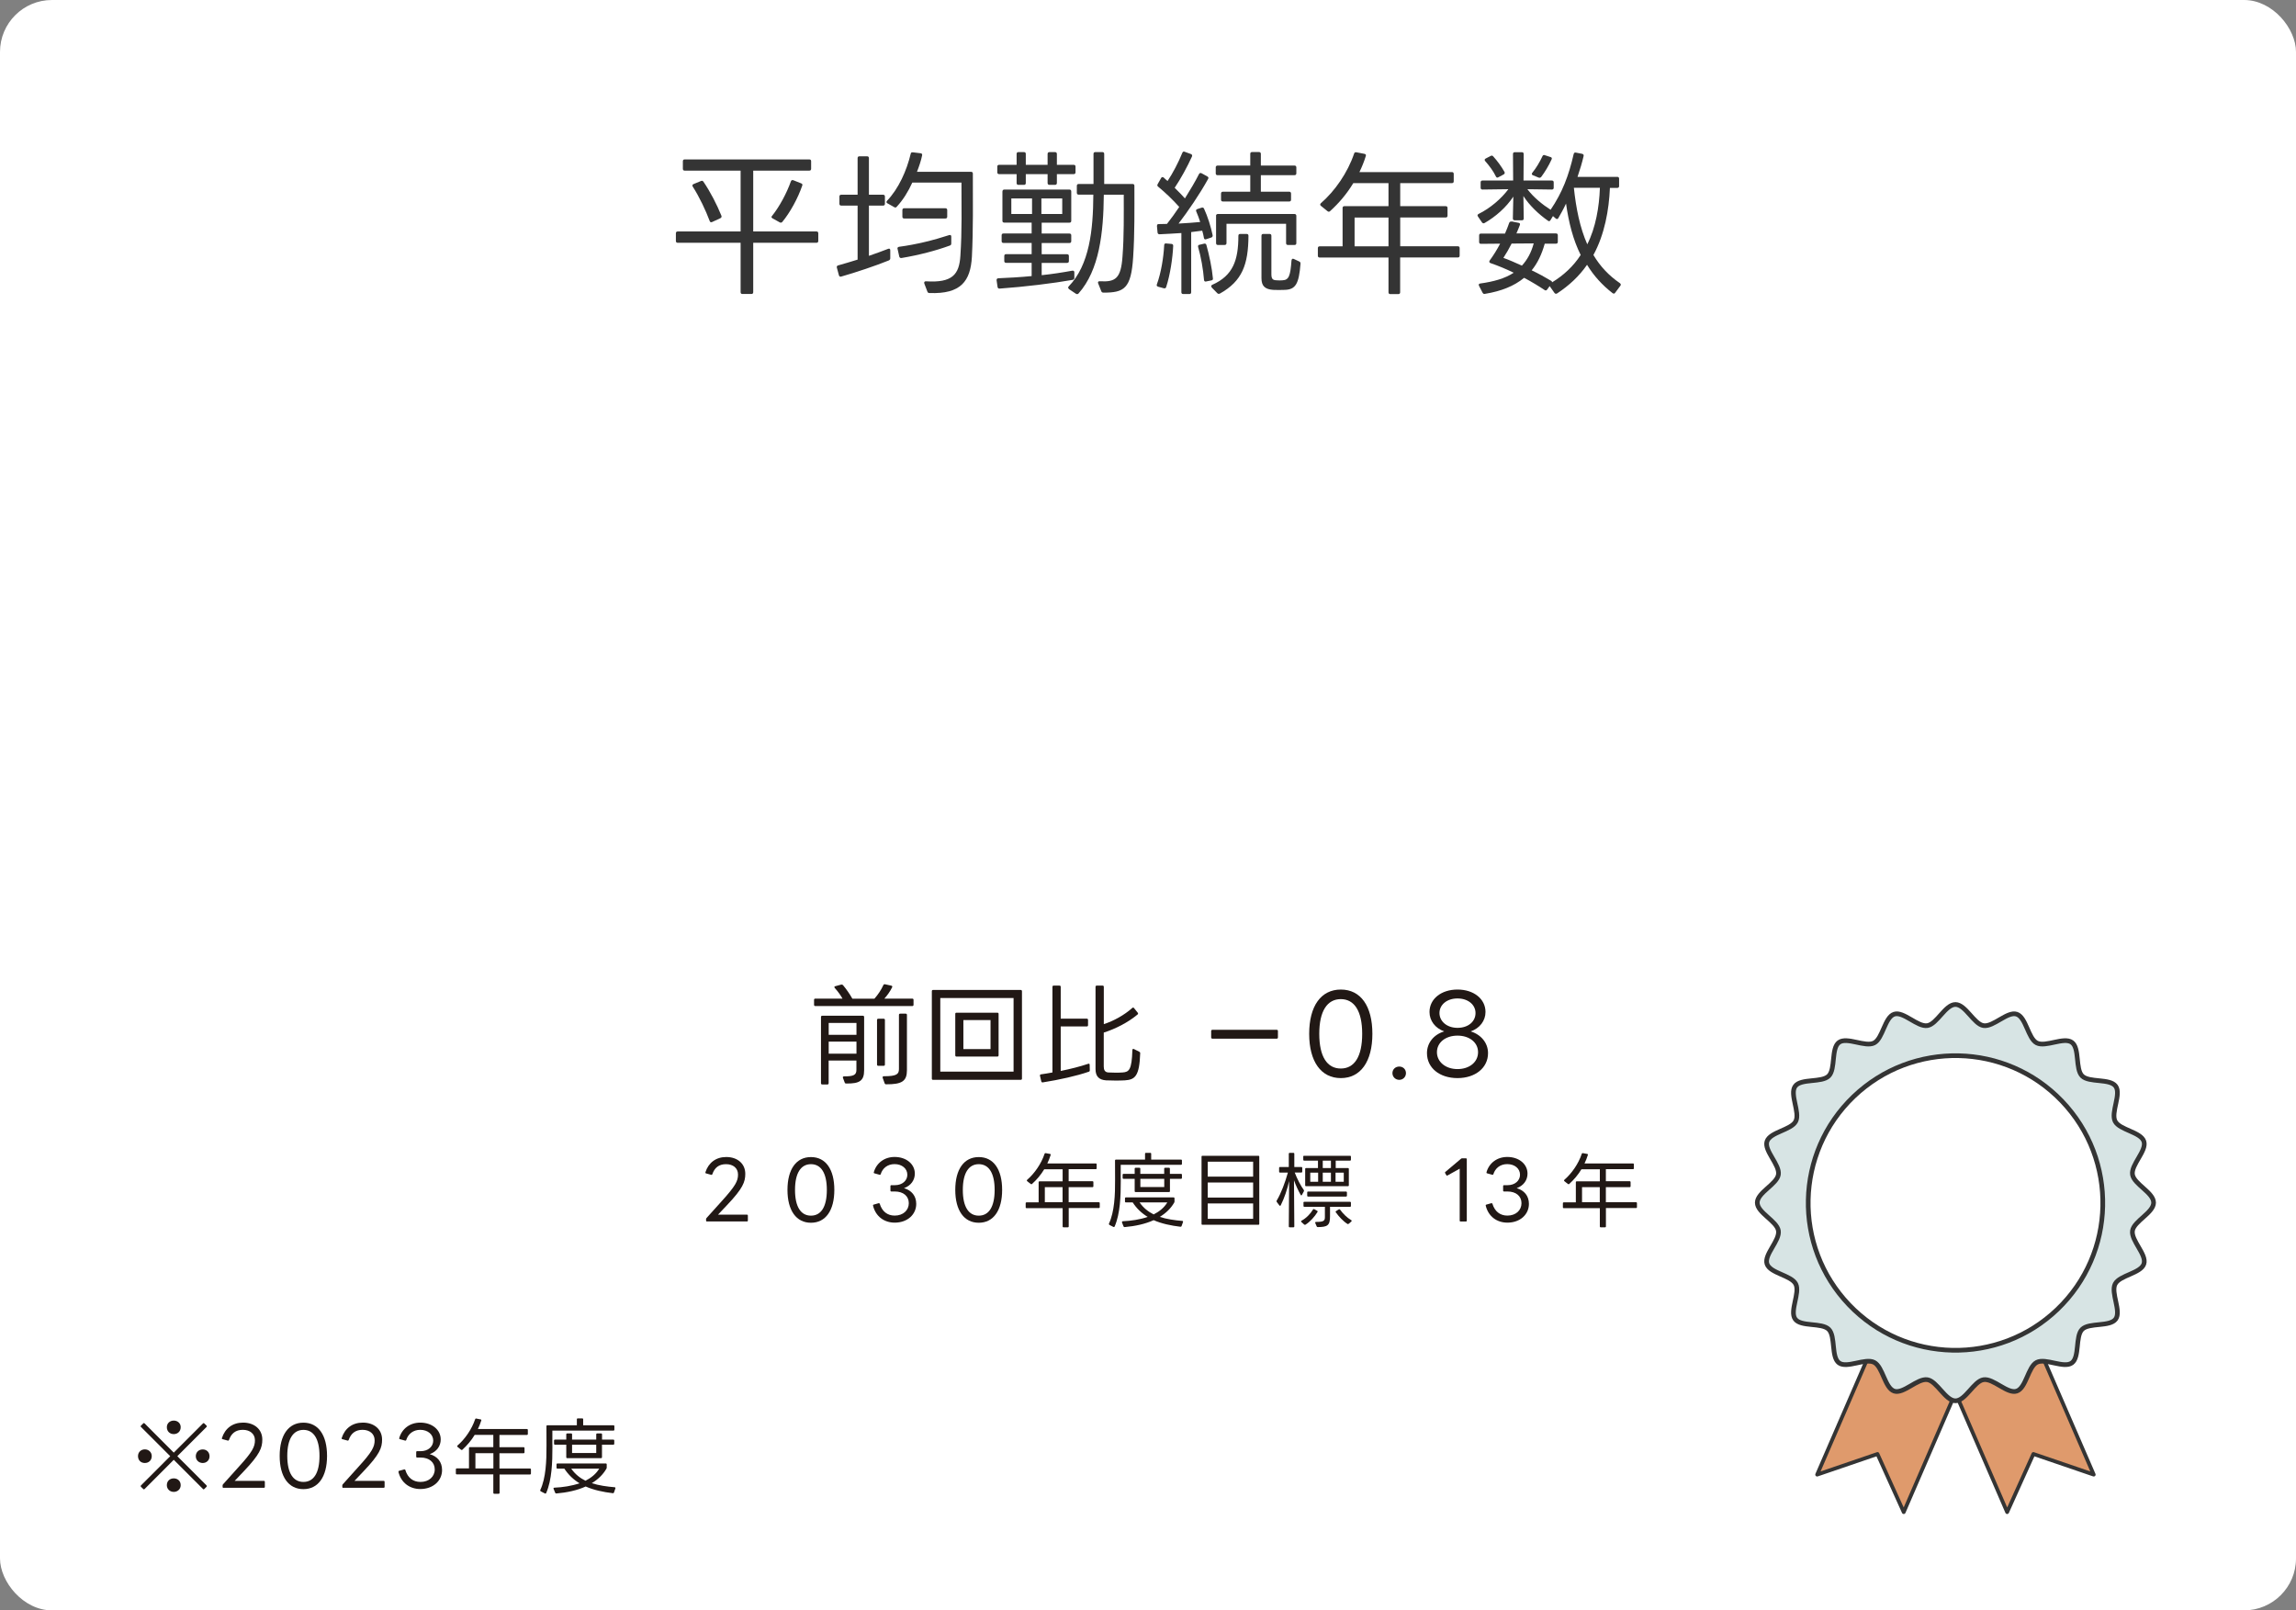 <?xml version="1.0" encoding="UTF-8"?>
<svg id="_レイヤー_2" data-name="レイヤー 2" xmlns="http://www.w3.org/2000/svg" viewBox="0 0 407.61 285.88">
  <rect x="0" y="0" width="407.61" height="285.88" fill="#808080" stroke="none"/>
  <defs>
    <style>
      .cls-1 {
        fill: #343434;
      }

      .cls-1, .cls-2, .cls-3 {
        stroke-width: 0px;
      }

      .cls-4 {
        fill: #d7e4e4;
      }

      .cls-4, .cls-5, .cls-6 {
        stroke: #343434;
        stroke-linejoin: round;
      }

      .cls-4, .cls-6 {
        stroke-linecap: round;
        stroke-width: .83px;
      }

      .cls-5 {
        fill: #df9a6c;
        stroke-width: .67px;
      }

      .cls-6, .cls-2 {
        fill: #fff;
      }

      .cls-3 {
        fill: #211815;
      }
    </style>
  </defs>
  <g id="_レイヤー_1-2" data-name="レイヤー 1">
    <g>
      <rect class="cls-2" width="407.61" height="285.88" rx="9.22" ry="9.22"/>
      <g>
        <path class="cls-1" d="M133.72,43.1v8.76c0,.22-.11.33-.33.33h-1.58c-.22,0-.33-.11-.33-.33v-8.76h-11.16c-.22,0-.33-.11-.33-.33v-1.35c0-.22.11-.33.33-.33h11.16v-10.8h-9.92c-.22,0-.33-.11-.33-.33v-1.33c0-.22.11-.33.33-.33h22.11c.22,0,.33.11.33.33v1.33c0,.22-.11.33-.33.33h-9.95v10.8h11.22c.22,0,.33.11.33.33v1.35c0,.22-.11.33-.33.33h-11.22ZM126.4,39.42c-.19.08-.33.03-.41-.19-.69-1.85-1.82-4.26-3.01-6.11-.11-.19-.06-.36.14-.44l1.33-.55c.19-.08.33-.03.44.14,1.24,1.82,2.4,4.09,3.18,6.02.08.19,0,.36-.17.44l-1.49.69ZM137.15,38.76c-.22-.11-.25-.28-.08-.44,1.33-1.66,2.62-4.09,3.34-6.13.08-.19.22-.28.44-.19l1.38.55c.19.06.28.22.19.41-.77,2.24-2.16,4.78-3.54,6.44-.14.14-.28.17-.44.08l-1.3-.72Z"/>
        <path class="cls-1" d="M154.26,36.49v8.93c1.22-.41,2.4-.86,3.4-1.24.25-.11.39,0,.39.25v1.41c0,.19-.08.3-.25.39-2.32.94-5.86,2.13-8.46,2.87-.22.06-.36-.03-.41-.25l-.36-1.33c-.06-.22.03-.36.25-.41.99-.28,2.21-.64,3.43-1.02v-9.59h-2.9c-.22,0-.33-.11-.33-.33v-1.27c0-.22.11-.33.33-.33h2.9v-6.49c0-.22.11-.33.33-.33h1.35c.22,0,.33.11.33.33v6.49h2.51c.22,0,.33.11.33.33v1.27c0,.22-.11.33-.33.33h-2.51ZM157.54,36.11c-.19-.11-.22-.3-.06-.47,2.04-2.13,3.48-5.33,4.2-8.35.03-.19.17-.28.36-.25l1.41.17c.22.03.3.17.25.39-.19.94-.55,1.99-.91,2.9h9.59c.22,0,.33.11.33.33,0,4.78.08,9.89-.17,14.78-.25,4.28-1.93,6.63-7.54,6.41-.19,0-.3-.08-.36-.25l-.55-1.44c-.08-.25.06-.41.3-.39,4.67.3,5.91-1.19,6.11-4.56.3-4.42.19-8.59.19-12.96h-8.73c-.72,1.58-1.63,3.07-2.76,4.28-.11.17-.28.17-.44.08l-1.22-.69ZM159.34,44.2c-.06-.22.06-.36.28-.39,3.09-.41,6.19-1.19,8.87-2.07.25-.08.39.03.39.25v1.24c0,.19-.08.3-.25.36-2.49.91-5.47,1.69-8.57,2.21-.22.03-.36-.06-.41-.25l-.3-1.35ZM160.53,38.79c-.22,0-.33-.11-.33-.33v-1.16c0-.22.11-.33.33-.33h7.3c.22,0,.33.11.33.33v1.16c0,.22-.11.33-.33.33h-7.3Z"/>
        <path class="cls-1" d="M177.97,33.98c0-.19.11-.33.33-.33h11.55c.22,0,.33.14.33.33v5.22c0,.22-.11.33-.33.33h-4.92v1.93h4.92c.22,0,.33.11.33.33v1.02c0,.22-.11.33-.33.33h-4.92v1.99h4.5c.22,0,.33.11.33.33v.88c0,.22-.11.33-.33.33h-4.5v2.18c1.82-.19,3.65-.47,5.44-.8.22-.03.36.08.36.3v.97c0,.19-.08.3-.28.36-3.45.61-8.57,1.24-12.96,1.55-.22.03-.36-.08-.39-.28l-.17-1.16c-.03-.22.06-.36.28-.39,1.82-.08,3.92-.19,5.94-.39v-2.35h-4.53c-.22,0-.33-.11-.33-.33v-.88c0-.22.11-.33.33-.33h4.53v-1.99h-5c-.22,0-.33-.11-.33-.33v-1.02c0-.22.11-.33.33-.33h5v-1.93h-4.86c-.22,0-.33-.11-.33-.33v-5.22ZM180.48,30.91h-3.1c-.22,0-.33-.11-.33-.33v-.99c0-.22.11-.33.33-.33h3.1v-1.93c0-.22.11-.33.33-.33h.97c.22,0,.33.11.33.33v1.93h3.87v-1.93c0-.22.14-.33.33-.33h.99c.19,0,.33.11.33.33v1.93h2.98c.22,0,.33.11.33.33v.99c0,.22-.11.33-.33.33h-2.98v1.58c0,.22-.14.33-.33.33h-.99c-.19,0-.33-.11-.33-.33v-1.58h-3.87v1.58c0,.22-.11.33-.33.33h-.97c-.22,0-.33-.11-.33-.33v-1.58ZM183.22,37.99v-2.76h-3.68v2.76h3.68ZM188.58,37.99v-2.76h-3.7v2.76h3.7ZM189.79,51.31c-.19-.14-.22-.3-.06-.47,3.68-3.81,4.34-9.98,4.37-16.28h-2.6c-.19,0-.33-.11-.33-.33v-1.24c0-.22.14-.33.33-.33h2.63v-5.33c0-.22.11-.33.33-.33h1.24c.22,0,.33.11.33.33v5.33h5.03c.22,0,.33.11.33.33,0,4.17.06,8.46-.22,12.66-.36,5.61-1.6,6.3-5.28,6.3-.19,0-.33-.08-.39-.28l-.55-1.38c-.08-.22.03-.39.3-.36,2.82.17,3.76-.52,4.03-4.42.28-3.59.22-7.57.22-10.94h-3.54c-.06,6.8-.8,13.37-4.48,17.52-.14.14-.28.17-.47.06l-1.24-.83Z"/>
        <path class="cls-1" d="M205.6,50.89c-.22-.06-.3-.19-.22-.41.75-2.07,1.19-4.78,1.3-6.96,0-.22.14-.33.36-.3l.94.08c.22.03.3.14.3.36-.11,2.21-.53,5.08-1.24,7.27-.05.22-.19.28-.41.25l-1.02-.28ZM205.41,40.11c-.03-.22.08-.33.3-.33.47,0,.97-.03,1.46-.03.72-.91,1.46-1.93,2.18-3.01-1.08-1.22-2.4-2.49-3.73-3.59-.17-.11-.19-.28-.11-.44l.61-1.08c.11-.22.28-.25.47-.11.22.22.44.41.69.61.91-1.35,1.93-3.29,2.62-5,.08-.19.22-.28.41-.19l1.13.41c.19.08.25.25.17.44-.83,1.82-1.99,3.95-3.07,5.55.66.64,1.27,1.27,1.82,1.88.91-1.46,1.8-2.93,2.51-4.34.11-.19.28-.22.47-.11l1,.55c.19.11.25.25.14.44-1.52,2.76-3.62,5.8-5.25,7.93,1.41-.08,2.74-.17,3.84-.28-.22-.66-.44-1.3-.69-1.85-.11-.22-.03-.36.17-.44l.77-.25c.22-.06.36,0,.44.19.64,1.38,1.22,3.23,1.52,4.7.03.19-.06.36-.25.41l-.91.3c-.19.08-.36,0-.39-.25-.05-.41-.19-.83-.3-1.27-.66.08-1.24.17-1.96.25v10.67c0,.22-.11.33-.33.33h-1.08c-.22,0-.33-.11-.33-.33v-10.5c-1.3.08-2.62.17-3.87.22-.22,0-.33-.11-.36-.3l-.11-1.19ZM214.11,49.98c-.22.03-.33-.06-.36-.28-.14-1.85-.55-4.17-1.05-5.86-.05-.22.03-.36.25-.39l.8-.19c.22-.06.36.03.42.22.5,1.77,1,4.15,1.16,5.94.03.19-.05.33-.28.36l-.94.19ZM215.13,51.03c-.17-.19-.14-.36.08-.47,3.68-1.63,4.64-4.34,4.64-8.7,0-.22.11-.33.33-.33h1.13c.22,0,.33.11.33.33-.03,5.11-1.11,8.04-5.06,10.25-.17.08-.33.08-.47-.06l-1-1.02ZM215.83,29.72c0-.19.11-.33.33-.33h5.8v-2.07c0-.22.11-.33.33-.33h1.22c.19,0,.33.11.33.33v2.07h5.97c.19,0,.33.11.33.33v1.05c0,.22-.14.33-.33.33h-5.97v2.93h5.03c.22,0,.33.14.33.33v1.08c0,.22-.11.33-.33.33h-11.77c-.22,0-.33-.11-.33-.33v-1.08c0-.19.11-.33.33-.33h4.86v-2.93h-5.8c-.22,0-.33-.11-.33-.33v-1.05ZM215.88,38.32c0-.19.11-.33.33-.33h13.6c.22,0,.33.14.33.33v4.84c0,.22-.11.33-.33.33h-1.16c-.22,0-.33-.11-.33-.33v-3.43h-10.58v3.43c0,.22-.14.33-.33.33h-1.19c-.22,0-.33-.11-.33-.33v-4.84ZM223.95,49.4v-7.54c0-.22.11-.33.33-.33h1.1c.22,0,.33.11.33.33v6.77c0,.88.22,1.11.94,1.13.33.03.75.03,1.05,0,1.11-.06,1.38-.77,1.58-3.51.03-.28.19-.39.41-.28l.94.44c.19.08.25.19.25.41-.28,3.56-.86,4.59-2.82,4.64-.64.03-1.38.03-2.04,0-1.49-.11-2.07-.72-2.07-2.07Z"/>
        <path class="cls-1" d="M248.57,45.72v6.16c0,.22-.11.33-.33.33h-1.41c-.22,0-.33-.11-.33-.33v-6.16h-12.21c-.22,0-.33-.11-.33-.33v-1.33c0-.22.11-.33.33-.33h4.06v-6.8c0-.22.11-.33.33-.33h7.82v-4.09h-6.25c-1.13,1.88-2.54,3.54-4.12,4.97-.14.14-.3.14-.47,0l-1.16-.94c-.17-.14-.17-.3,0-.47,2.49-2.16,4.75-5.42,5.89-8.79.05-.19.19-.28.39-.25l1.44.28c.22.03.33.17.25.39-.3,1-.69,1.93-1.13,2.85h16.41c.22,0,.33.11.33.33v1.3c0,.22-.11.33-.33.33h-9.17v4.09h8.07c.22,0,.33.11.33.33v1.35c0,.22-.11.33-.33.33h-8.07v5.11h10.22c.22,0,.33.11.33.33v1.33c0,.22-.11.33-.33.33h-10.22ZM246.5,43.73v-5.11h-6.02v5.11h6.02Z"/>
        <path class="cls-1" d="M268.36,39.31l1.24.25c.22.03.3.19.22.39-.19.5-.39,1-.61,1.49h7.02c.22,0,.33.11.33.33v1.16c0,.22-.11.33-.33.33h-1.99c-.53,1.88-1.27,3.45-2.32,4.73,1.22.58,2.43,1.24,3.43,1.85.14.06.19.17.19.28,2.02-1.22,3.81-2.87,5.08-4.86-1.35-2.68-2.13-5.8-2.6-9.12-.47,1.02-.97,1.88-1.38,2.6-.14.19-.3.19-.47.03l-.47-.41-.44.72c-.11.19-.28.25-.44.11-1.63-1.13-3.32-2.74-4.37-4.39l.06,3.98c0,.22-.11.33-.33.33h-1.27c-.22,0-.33-.11-.33-.33l.08-3.87c-1.27,1.91-3.12,3.54-5.08,4.67-.19.11-.33.08-.47-.08l-.72-1.05c-.14-.19-.11-.36.11-.47,2.07-1.02,4.03-2.71,5.28-4.39l-4.59.06c-.22,0-.33-.11-.33-.33v-.94c0-.22.11-.33.33-.33h5.44l-.03-4.7c0-.22.11-.33.33-.33h1.24c.22,0,.33.11.33.33l-.03,4.7h5.03c.22,0,.33.11.33.33v.94c0,.22-.11.33-.33.33l-4.34-.06c1.08,1.44,2.71,2.76,4.12,3.65,2.07-3.04,3.23-6.08,4.09-9.87.06-.22.17-.33.39-.28l1.13.22c.19.06.3.17.25.39-.25,1.11-.64,2.4-1.08,3.7h7.05c.22,0,.33.11.33.33v1.3c0,.22-.11.33-.33.33h-1.3c-.17,3.92-.94,8.26-2.93,11.91,1.22,2.05,2.74,3.65,4.7,5,.17.14.22.3.08.47l-.91,1.22c-.11.19-.28.22-.47.08-1.82-1.41-3.34-3.07-4.53-5.03-1.41,2.04-3.21,3.7-5.31,5.08-.19.11-.33.08-.47-.08l-.86-1.22-.44.61c-.14.19-.28.22-.47.08-.99-.66-2.27-1.44-3.62-2.16-1.77,1.46-4.06,2.38-6.96,2.85-.19.06-.3-.03-.41-.19l-.64-1.24c-.11-.22-.03-.39.22-.41,2.38-.33,4.37-.88,5.94-1.91-1.35-.66-2.74-1.24-4.12-1.71-.22-.08-.28-.25-.14-.47.69-.94,1.3-1.93,1.85-2.98l-3.4.03c-.22,0-.33-.11-.33-.33v-1.16c0-.22.11-.33.33-.33h4.26c.28-.64.53-1.27.75-1.91.08-.19.22-.25.41-.22ZM266.01,31.47c-.19.11-.36.06-.44-.14-.47-.97-1.19-1.93-1.91-2.74-.14-.17-.11-.33.08-.44l.91-.47c.16-.08.3-.08.44.08.75.83,1.46,1.8,1.99,2.74.11.19.05.36-.14.47l-.94.5ZM270.18,47.16c.94-1.02,1.66-2.29,2.1-3.95l-3.92.03c-.44.88-.94,1.74-1.46,2.54.94.33,2.07.83,3.29,1.38ZM272.14,31.11c-.22-.08-.25-.25-.11-.44.66-.8,1.33-1.91,1.8-2.93.08-.19.22-.28.42-.19l1.02.33c.22.06.28.22.19.41-.5,1.11-1.19,2.24-1.85,3.12-.14.14-.28.19-.47.11l-1-.41ZM279.41,33.34c.39,3.68,1.08,7.1,2.38,10.03,1.49-2.93,2.13-6.66,2.24-10.03h-4.62Z"/>
      </g>
      <g>
        <path class="cls-3" d="M144.75,178.6c-.16,0-.23-.08-.23-.23v-.86c0-.16.08-.23.23-.23h4.82c-.33-.6-.8-1.25-1.37-1.89-.12-.14-.1-.27.08-.31l1.07-.29c.12-.02.21,0,.31.1.64.76,1.23,1.64,1.66,2.4h3.92c.62-.7,1.19-1.54,1.58-2.4.06-.14.16-.18.29-.16l1.13.25c.16.04.21.16.14.29-.35.72-.86,1.44-1.38,2.01h4.95c.16,0,.23.08.23.23v.86c0,.16-.08.23-.23.23h-17.2ZM145.98,192.52c-.16,0-.23-.08-.23-.23v-11.74c0-.16.08-.23.23-.23h7.2c.16,0,.23.08.23.23v9.44c0,1.89-.82,2.4-3.2,2.36-.14,0-.21-.06-.25-.18l-.31-.82c-.06-.16.02-.27.21-.27,1.72.02,2.18-.27,2.18-1.15v-1.66h-4.93v4.02c0,.16-.08.23-.23.23h-.9ZM152.05,183.71v-2.11h-4.93v2.11h4.93ZM152.05,187.06v-2.15h-4.93v2.15h4.93ZM155.93,189.21c-.16,0-.23-.08-.23-.23v-7.9c0-.16.08-.23.23-.23h.94c.16,0,.23.08.23.23v7.9c0,.16-.08.23-.23.23h-.94ZM156.71,191.33c-.06-.16.02-.27.21-.27,2.28,0,2.67-.37,2.67-1.29v-9.59c0-.16.08-.23.23-.23h.96c.16,0,.23.08.23.23v9.79c0,1.95-.86,2.54-3.69,2.52-.16,0-.23-.06-.27-.19l-.35-.96Z"/>
        <path class="cls-3" d="M165.64,191.7c-.14,0-.21-.08-.21-.21v-15.54c0-.12.08-.21.21-.21h15.56c.14,0,.23.1.23.21v15.54c0,.14-.1.21-.23.21h-15.56ZM166.93,190.24h13.01v-13.07h-13.01v13.07ZM169.8,187.57c-.14,0-.21-.1-.21-.23v-7.35c0-.14.08-.21.21-.21h7.27c.14,0,.21.08.21.21v7.35c0,.14-.08.23-.21.23h-7.27ZM171.03,186.24h4.82v-5.15h-4.82v5.15Z"/>
        <path class="cls-3" d="M188.31,182.22v7.9c1.72-.35,3.37-.76,4.89-1.27.16-.06.25.02.25.18l.02.98c0,.14-.06.21-.19.25-2.13.74-5.19,1.42-8.15,1.89-.14.02-.23-.04-.27-.18l-.23-.98c-.04-.16.04-.25.2-.27.66-.1,1.35-.2,2.01-.33v-15.19c0-.16.08-.23.23-.23h1.01c.16,0,.23.08.23.23v5.64h4.62c.16,0,.23.08.23.23v.92c0,.16-.08.23-.23.23h-4.62ZM194.49,189.81v-14.61c0-.16.08-.23.23-.23h1.01c.16,0,.23.08.23.23v6.61c1.72-.55,3.63-1.6,5.05-2.87.12-.1.23-.1.33.04l.64.8c.1.12.08.23-.04.33-1.68,1.4-3.9,2.54-5.99,3.2v6.01c0,.6.18,1.03.82,1.07.8.04,1.72.06,2.52,0,1.15-.08,1.64-.45,1.74-3.96,0-.2.12-.27.27-.2l.94.47c.12.06.18.14.18.27-.14,4.1-.92,4.7-2.73,4.82-1.07.06-2.28.04-3.31,0-1.25-.08-1.89-.68-1.89-1.99Z"/>
        <path class="cls-3" d="M215.23,184.39c-.12,0-.21-.1-.21-.21v-1.15c0-.14.1-.21.21-.21h11.43c.14,0,.21.08.21.21v1.15c0,.12-.08.21-.21.21h-11.43Z"/>
        <path class="cls-3" d="M232.42,183.53c0-4.93,2.09-7.86,5.62-7.86s5.6,2.93,5.6,7.86-2.09,7.86-5.6,7.86-5.62-2.93-5.62-7.86ZM241.83,183.53c0-4.06-1.4-6.16-3.8-6.16s-3.82,2.11-3.82,6.16,1.4,6.16,3.82,6.16,3.8-2.11,3.8-6.16Z"/>
        <path class="cls-3" d="M247.2,190.51c0-.68.53-1.17,1.21-1.17s1.19.49,1.19,1.17-.53,1.19-1.19,1.19-1.21-.51-1.21-1.19Z"/>
        <path class="cls-3" d="M253.33,186.96c0-1.81,1.19-3.3,3.06-3.86-1.6-.57-2.61-1.89-2.61-3.45,0-2.32,2.09-3.98,4.97-3.98s4.97,1.66,4.97,3.98c0,1.56-1.01,2.89-2.63,3.45,1.85.57,3.08,2.05,3.08,3.86,0,2.61-2.26,4.43-5.42,4.43s-5.42-1.79-5.42-4.43ZM262.4,186.79c0-1.72-1.52-2.94-3.65-2.94s-3.65,1.23-3.65,2.94,1.52,3,3.65,3,3.65-1.25,3.65-3ZM261.95,179.84c0-1.48-1.33-2.59-3.2-2.59s-3.2,1.11-3.2,2.59,1.33,2.63,3.2,2.63,3.2-1.09,3.2-2.63Z"/>
      </g>
      <g>
        <path class="cls-3" d="M24.5,258.49c0-.69.53-1.19,1.21-1.19s1.23.5,1.23,1.19c0,.75-.53,1.23-1.23,1.23s-1.21-.48-1.21-1.23ZM25.04,253.33c-.09-.07-.09-.16-.01-.25l.39-.38c.07-.09.16-.09.25-.01l5.18,5.19,5.19-5.19c.07-.07.16-.07.23.01l.39.38c.07.07.07.18,0,.25l-5.18,5.18,5.18,5.18c.07.09.07.18,0,.26l-.39.38c-.07.09-.16.09-.23.01l-5.19-5.19-5.18,5.19c-.09.07-.18.07-.25-.01l-.39-.38c-.07-.09-.07-.18.01-.26l5.18-5.18-5.18-5.18ZM29.62,253.36c0-.69.54-1.17,1.23-1.17s1.23.48,1.23,1.17c0,.75-.54,1.23-1.23,1.23s-1.23-.48-1.23-1.23ZM29.62,263.66c0-.75.54-1.21,1.23-1.21s1.23.47,1.23,1.21c0,.69-.54,1.19-1.23,1.19s-1.23-.5-1.23-1.19ZM34.76,258.52c0-.72.53-1.21,1.23-1.21s1.21.5,1.21,1.21-.53,1.2-1.21,1.2-1.23-.5-1.23-1.2Z"/>
        <path class="cls-3" d="M39.7,264.14c-.1,0-.18-.06-.18-.18v-.28c0-.07.04-.13.09-.19l2.75-3.06c2.46-2.69,2.9-3.59,2.9-4.74s-.89-1.86-2.15-1.86-2.06.63-2.46,1.81c-.04.09-.12.13-.21.1l-.92-.25c-.1-.01-.15-.09-.12-.2.56-1.73,1.9-2.74,3.75-2.74,2.03,0,3.42,1.21,3.42,3.01,0,1.46-.42,2.62-3.29,5.63l-1.61,1.7h5.19c.1,0,.16.07.16.16v.89c0,.12-.06.18-.16.18h-7.17Z"/>
        <path class="cls-3" d="M49.65,258.46c0-3.7,1.57-5.9,4.21-5.9s4.2,2.19,4.2,5.9-1.57,5.9-4.2,5.9-4.21-2.19-4.21-5.9ZM56.72,258.46c0-3.04-1.05-4.62-2.85-4.62s-2.87,1.58-2.87,4.62,1.05,4.62,2.87,4.62,2.85-1.58,2.85-4.62Z"/>
        <path class="cls-3" d="M60.95,264.14c-.1,0-.18-.06-.18-.18v-.28c0-.07.04-.13.09-.19l2.75-3.06c2.46-2.69,2.9-3.59,2.9-4.74s-.89-1.86-2.15-1.86-2.06.63-2.46,1.81c-.04.09-.12.13-.2.1l-.92-.25c-.1-.01-.15-.09-.12-.2.56-1.73,1.9-2.74,3.75-2.74,2.03,0,3.42,1.21,3.42,3.01,0,1.46-.42,2.62-3.29,5.63l-1.61,1.7h5.19c.1,0,.16.07.16.16v.89c0,.12-.06.18-.16.18h-7.17Z"/>
        <path class="cls-3" d="M70.76,261.3c-.03-.12.01-.18.1-.19l.89-.25c.1-.01.18.01.21.1.42,1.39,1.38,2.12,2.69,2.12,1.51,0,2.53-.95,2.53-2.22s-.98-2.11-2.52-2.11h-.61c-.1,0-.16-.06-.16-.16v-.81c0-.1.06-.16.16-.16h.64c1.32,0,2.22-.82,2.22-1.87,0-1.11-.97-1.92-2.3-1.92-1.26,0-2.15.73-2.49,1.81-.03.09-.12.13-.21.1l-.91-.25c-.12-.03-.15-.09-.12-.2.47-1.65,1.89-2.74,3.73-2.74,2.09,0,3.63,1.27,3.63,2.98,0,1.19-.7,2.17-1.95,2.62,1.38.39,2.19,1.4,2.19,2.82,0,1.9-1.58,3.37-3.86,3.37-1.87,0-3.42-1.1-3.89-3.06Z"/>
        <path class="cls-3" d="M88.69,261.74v3.26c0,.12-.06.18-.18.18h-.75c-.12,0-.18-.06-.18-.18v-3.26h-6.47c-.12,0-.18-.06-.18-.18v-.7c0-.12.06-.18.18-.18h2.15v-3.6c0-.12.06-.18.18-.18h4.14v-2.17h-3.31c-.6,1-1.35,1.87-2.18,2.63-.07.07-.16.07-.25,0l-.61-.5c-.09-.07-.09-.16,0-.25,1.32-1.14,2.52-2.87,3.12-4.65.03-.1.1-.15.2-.13l.76.15c.12.01.18.09.13.2-.16.53-.37,1.02-.6,1.51h8.69c.12,0,.18.06.18.18v.69c0,.12-.06.18-.18.18h-4.86v2.17h4.27c.12,0,.18.06.18.18v.72c0,.12-.06.18-.18.18h-4.27v2.71h5.41c.12,0,.18.06.18.18v.7c0,.12-.06.18-.18.18h-5.41ZM87.59,260.69v-2.71h-3.19v2.71h3.19Z"/>
        <path class="cls-3" d="M96.01,264.74c-.1-.04-.13-.13-.09-.23,1-2.12,1.11-5.19,1.1-7.9,0-1.14-.01-2.27-.01-3.41,0-.12.06-.18.18-.18h5.22v-1.04c0-.12.06-.18.18-.18h.76c.12,0,.18.06.18.18v1.04h5.36c.12,0,.18.06.18.18v.59c0,.12-.06.18-.18.18h-10.83v2.18c.01.23.01.48.01.72,0,2.71-.09,5.82-1.1,8.17-.04.1-.13.13-.23.09l-.72-.37ZM98.27,264.32c-.04-.13.01-.2.15-.22,1.46-.06,3.09-.31,4.46-.78-1.04-.63-1.99-1.51-2.69-2.6h-1.21c-.12,0-.18-.06-.18-.18v-.56c0-.12.06-.18.18-.18h8.55c.12,0,.18.06.18.18v.54c0,.09-.01.15-.06.22-.6,1.04-1.49,1.9-2.59,2.56,1.24.41,2.72.61,4.04.72.13.01.18.09.15.21l-.25.72c-.03.1-.1.15-.21.13-1.65-.19-3.41-.56-4.81-1.19-1.51.69-3.34,1.08-5.21,1.24-.1.01-.16-.03-.21-.13l-.28-.69ZM106.87,256.47v2.21c0,.12-.06.18-.18.18h-5.98c-.12,0-.18-.06-.18-.18v-2.21h-1.99c-.12,0-.18-.06-.18-.18v-.54c0-.12.06-.18.18-.18h1.99v-.92c0-.12.06-.18.18-.18h.67c.12,0,.18.06.18.18v.92h4.29v-.92c0-.12.06-.18.18-.18h.67c.12,0,.18.06.18.18v.92h1.99c.12,0,.18.06.18.18v.54c0,.12-.06.18-.18.18h-1.99ZM101.41,260.72c.66.95,1.52,1.65,2.53,2.15.98-.5,1.87-1.19,2.44-2.15h-4.98ZM105.85,257.95v-1.48h-4.29v1.48h4.29Z"/>
      </g>
      <polygon class="cls-5" points="337.97 268.44 333.31 258.12 322.6 261.78 336.63 229.4 352 236.06 337.97 268.44"/>
      <polygon class="cls-5" points="356.33 268.44 360.99 258.12 371.7 261.78 357.68 229.4 342.3 236.06 356.33 268.44"/>
      <g>
        <path class="cls-2" d="M347.15,248.68c-1.78,0-3.27-3.48-4.98-3.75-1.75-.28-4.24,2.57-5.89,2.03-1.68-.55-2.01-4.31-3.57-5.11-1.57-.8-4.82,1.13-6.23.1-1.42-1.03-.58-4.72-1.82-5.96-1.24-1.24-4.93-.4-5.96-1.82-1.03-1.41.9-4.66.1-6.23-.79-1.55-4.56-1.89-5.11-3.57-.54-1.65,2.31-4.14,2.03-5.89-.27-1.71-3.75-3.19-3.75-4.98s3.48-3.27,3.75-4.98c.28-1.75-2.57-4.24-2.03-5.89.55-1.68,4.31-2.01,5.11-3.57.8-1.57-1.13-4.82-.1-6.23,1.03-1.42,4.72-.58,5.96-1.82,1.24-1.24.4-4.93,1.82-5.96,1.41-1.03,4.66.9,6.23.1,1.55-.79,1.89-4.56,3.57-5.11,1.65-.54,4.14,2.31,5.89,2.03,1.71-.27,3.19-3.75,4.98-3.75s3.27,3.48,4.98,3.75c1.75.28,4.24-2.57,5.89-2.03,1.68.55,2.01,4.31,3.57,5.11,1.57.8,4.82-1.13,6.23-.1,1.42,1.03.58,4.72,1.82,5.96,1.24,1.24,4.93.4,5.96,1.82,1.03,1.41-.9,4.66-.1,6.23.79,1.55,4.56,1.89,5.11,3.57.54,1.65-2.31,4.14-2.03,5.89.27,1.71,3.75,3.19,3.75,4.98s-3.48,3.27-3.75,4.98c-.28,1.75,2.57,4.24,2.03,5.89-.55,1.68-4.31,2.01-5.11,3.57-.8,1.57,1.13,4.82.1,6.23-1.03,1.42-4.72.58-5.96,1.82-1.24,1.24-.4,4.93-1.82,5.96-1.41,1.03-4.66-.9-6.23-.1-1.55.79-1.89,4.56-3.57,5.11-1.65.54-4.14-2.31-5.89-2.03-1.71.27-3.19,3.75-4.98,3.75Z"/>
        <path class="cls-4" d="M347.15,248.68c-1.78,0-3.27-3.48-4.98-3.75-1.75-.28-4.24,2.57-5.89,2.03-1.68-.55-2.01-4.31-3.57-5.11-1.57-.8-4.82,1.13-6.23.1-1.42-1.03-.58-4.72-1.82-5.96-1.24-1.24-4.93-.4-5.96-1.82-1.03-1.41.9-4.66.1-6.23-.79-1.55-4.56-1.89-5.11-3.57-.54-1.65,2.31-4.14,2.03-5.89-.27-1.71-3.75-3.19-3.75-4.98s3.48-3.27,3.75-4.98c.28-1.75-2.57-4.24-2.03-5.89.55-1.68,4.31-2.01,5.11-3.57.8-1.57-1.13-4.82-.1-6.23,1.03-1.42,4.72-.58,5.96-1.82,1.24-1.24.4-4.93,1.82-5.96,1.41-1.03,4.66.9,6.23.1,1.55-.79,1.89-4.56,3.57-5.11,1.65-.54,4.14,2.31,5.89,2.03,1.71-.27,3.19-3.75,4.98-3.75s3.27,3.48,4.98,3.75c1.75.28,4.24-2.57,5.89-2.03,1.68.55,2.01,4.31,3.57,5.11,1.57.8,4.82-1.13,6.23-.1,1.42,1.03.58,4.72,1.82,5.96,1.24,1.24,4.93.4,5.96,1.82,1.03,1.41-.9,4.66-.1,6.23.79,1.55,4.56,1.89,5.11,3.57.54,1.65-2.31,4.14-2.03,5.89.27,1.71,3.75,3.19,3.75,4.98s-3.48,3.27-3.75,4.98c-.28,1.75,2.57,4.24,2.03,5.89-.55,1.68-4.31,2.01-5.11,3.57-.8,1.57,1.13,4.82.1,6.23-1.03,1.42-4.72.58-5.96,1.82-1.24,1.24-.4,4.93-1.82,5.96-1.41,1.03-4.66-.9-6.23-.1-1.55.79-1.89,4.56-3.57,5.11-1.65.54-4.14-2.31-5.89-2.03-1.71.27-3.19,3.75-4.98,3.75Z"/>
      </g>
      <circle class="cls-6" cx="347.15" cy="213.52" r="26.15" transform="translate(-51.29 299.24) rotate(-43.73)"/>
      <g>
        <path class="cls-3" d="M125.52,216.85c-.1,0-.17-.06-.17-.17v-.27c0-.07.04-.13.09-.19l2.72-3.02c2.42-2.68,2.86-3.54,2.86-4.69s-.88-1.84-2.13-1.84-2.04.62-2.43,1.79c-.04.09-.12.13-.2.1l-.91-.25c-.1-.01-.14-.09-.12-.2.55-1.71,1.88-2.71,3.7-2.71,2.01,0,3.38,1.2,3.38,2.98,0,1.45-.42,2.59-3.25,5.57l-1.59,1.68h5.14c.1,0,.16.07.16.16v.88c0,.12-.06.17-.16.17h-7.09Z"/>
        <path class="cls-3" d="M139.8,211.24c0-3.66,1.55-5.83,4.17-5.83s4.15,2.17,4.15,5.83-1.55,5.83-4.15,5.83-4.17-2.17-4.17-5.83ZM146.79,211.24c0-3.01-1.04-4.57-2.82-4.57s-2.83,1.56-2.83,4.57,1.04,4.57,2.83,4.57,2.82-1.56,2.82-4.57Z"/>
        <path class="cls-3" d="M155,214.04c-.03-.12.01-.17.1-.19l.88-.25c.1-.01.17.01.2.1.42,1.37,1.36,2.1,2.66,2.1,1.49,0,2.5-.94,2.5-2.2s-.97-2.08-2.49-2.08h-.61c-.1,0-.16-.06-.16-.16v-.8c0-.1.06-.16.16-.16h.64c1.3,0,2.2-.81,2.2-1.85,0-1.1-.95-1.89-2.27-1.89-1.24,0-2.13.72-2.46,1.79-.03.09-.12.13-.2.1l-.9-.25c-.12-.03-.15-.09-.12-.2.46-1.63,1.87-2.71,3.69-2.71,2.07,0,3.59,1.26,3.59,2.95,0,1.17-.69,2.14-1.92,2.59,1.36.39,2.17,1.39,2.17,2.79,0,1.88-1.56,3.33-3.82,3.33-1.85,0-3.38-1.08-3.85-3.02Z"/>
        <path class="cls-3" d="M169.59,211.24c0-3.66,1.55-5.83,4.17-5.83s4.15,2.17,4.15,5.83-1.55,5.83-4.15,5.83-4.17-2.17-4.17-5.83ZM176.58,211.24c0-3.01-1.04-4.57-2.82-4.57s-2.83,1.56-2.83,4.57,1.04,4.57,2.83,4.57,2.82-1.56,2.82-4.57Z"/>
        <path class="cls-3" d="M189.73,214.48v3.23c0,.12-.06.17-.17.17h-.74c-.12,0-.17-.06-.17-.17v-3.23h-6.39c-.12,0-.17-.06-.17-.17v-.69c0-.12.06-.17.17-.17h2.13v-3.56c0-.12.06-.17.17-.17h4.09v-2.14h-3.27c-.59.98-1.33,1.85-2.16,2.6-.07.07-.16.07-.25,0l-.61-.49c-.09-.07-.09-.16,0-.25,1.3-1.13,2.49-2.83,3.08-4.6.03-.1.1-.14.2-.13l.75.14c.12.01.17.09.13.2-.16.52-.36,1.01-.59,1.49h8.59c.12,0,.17.06.17.17v.68c0,.12-.06.17-.17.17h-4.8v2.14h4.22c.12,0,.17.06.17.17v.71c0,.12-.06.17-.17.17h-4.22v2.68h5.35c.12,0,.17.06.17.17v.69c0,.12-.06.17-.17.17h-5.35ZM188.64,213.43v-2.68h-3.15v2.68h3.15Z"/>
        <path class="cls-3" d="M196.97,217.44c-.1-.04-.13-.13-.09-.23.98-2.1,1.1-5.14,1.08-7.81,0-1.13-.01-2.24-.01-3.37,0-.12.06-.17.17-.17h5.16v-1.03c0-.12.06-.17.17-.17h.75c.12,0,.17.06.17.17v1.03h5.29c.12,0,.17.06.17.17v.58c0,.12-.06.17-.17.17h-10.7v2.16c.01.23.01.48.01.71,0,2.68-.09,5.76-1.08,8.07-.04.1-.13.13-.23.09l-.71-.36ZM199.2,217.02c-.04-.13.01-.2.14-.22,1.45-.06,3.05-.3,4.41-.77-1.03-.62-1.97-1.49-2.66-2.57h-1.2c-.12,0-.17-.06-.17-.17v-.55c0-.12.06-.17.17-.17h8.45c.12,0,.17.06.17.17v.54c0,.09-.01.14-.06.22-.59,1.03-1.48,1.88-2.56,2.53,1.23.4,2.69.61,3.99.71.13.01.17.09.14.2l-.25.71c-.03.1-.1.14-.2.13-1.63-.19-3.37-.55-4.76-1.17-1.49.68-3.3,1.07-5.15,1.23-.1.01-.16-.03-.2-.13l-.27-.68ZM207.7,209.27v2.18c0,.12-.06.17-.17.17h-5.92c-.12,0-.17-.06-.17-.17v-2.18h-1.97c-.12,0-.17-.06-.17-.17v-.54c0-.12.06-.17.17-.17h1.97v-.91c0-.12.06-.17.17-.17h.66c.12,0,.17.06.17.17v.91h4.24v-.91c0-.12.06-.17.17-.17h.67c.12,0,.17.06.17.17v.91h1.97c.12,0,.17.06.17.17v.54c0,.12-.06.17-.17.17h-1.97ZM202.31,213.46c.65.94,1.5,1.63,2.5,2.13.97-.49,1.85-1.17,2.42-2.13h-4.92ZM206.69,210.73v-1.46h-4.24v1.46h4.24Z"/>
        <path class="cls-3" d="M213.31,205.35c0-.12.06-.17.17-.17h9.91c.12,0,.17.06.17.17v11.91c0,.12-.06.17-.17.17h-9.91c-.12,0-.17-.06-.17-.17v-11.91ZM222.47,208.88v-2.65h-8.06v2.65h8.06ZM222.47,212.6v-2.68h-8.06v2.68h8.06ZM222.47,216.37v-2.73h-8.06v2.73h8.06Z"/>
        <path class="cls-3" d="M227.08,207.34c0-.1.06-.17.17-.17h1.55v-2.34c0-.1.06-.17.17-.17h.64c.12,0,.17.07.17.17v2.34s1.24,0,1.24,0c.12,0,.17.07.17.17v.64c0,.12-.06.17-.17.17h-1.17c.43,1.13,1.06,2.34,1.61,3.1.06.09.06.16.01.25l-.33.61c-.06.13-.17.13-.23.01-.45-.78-.87-1.71-1.19-2.6l.06,8.19c0,.1-.06.17-.17.17h-.64c-.12,0-.17-.07-.17-.17l.06-8.04c-.33,1.45-.84,3.01-1.49,4.3-.07.12-.17.12-.25.01l-.46-.61c-.06-.09-.06-.16,0-.25.78-1.29,1.49-3.21,1.98-4.96h-1.39c-.12,0-.17-.06-.17-.17v-.64ZM231.04,216.95c-.09-.09-.07-.17.03-.25.81-.43,1.58-1.22,2.02-1.97.06-.09.15-.12.25-.06l.48.27c.1.04.13.13.07.23-.48.8-1.32,1.74-2.11,2.23-.09.06-.16.04-.25-.01l-.49-.45ZM231.36,205.35c0-.12.06-.17.17-.17h8.13c.12,0,.17.06.17.17v.52c0,.12-.06.17-.17.17h-2.53v1.32h2.16c.12,0,.17.06.17.17v2.88c0,.12-.06.17-.17.17h-7.41c-.12,0-.17-.06-.17-.17v-2.88c0-.12.06-.17.17-.17h2.1v-1.32h-2.44c-.12,0-.17-.06-.17-.17v-.52ZM231.4,213.52c0-.12.06-.17.17-.17h8.09c.12,0,.17.06.17.17v.55c0,.12-.06.17-.17.17h-3.54v1.69c0,1.65-.48,1.89-2.17,1.91-.1,0-.17-.04-.2-.13l-.25-.59c-.04-.13.01-.2.16-.2,1.35,0,1.55-.2,1.55-.87v-1.81h-3.63c-.12,0-.17-.06-.17-.17v-.55ZM232.07,211.7c0-.12.06-.17.17-.17h6.71c.1,0,.17.06.17.17v.55c0,.12-.07.17-.17.17h-6.71c-.12,0-.17-.06-.17-.17v-.55ZM234.01,209.79v-1.62h-1.4v1.62h1.4ZM236.28,207.36v-1.32h-1.45v1.32h1.45ZM236.28,209.79v-1.62h-1.45v1.62h1.45ZM238.56,209.79v-1.62h-1.46v1.62h1.46ZM239.43,217.24c-.07.07-.16.09-.23.03-.74-.46-1.53-1.32-2.05-2.05-.07-.09-.04-.17.06-.23l.46-.29c.1-.06.17-.04.25.06.48.68,1.23,1.42,1.95,1.84.12.07.13.16.03.25l-.46.41Z"/>
        <path class="cls-3" d="M259.3,216.85c-.1,0-.16-.06-.16-.17v-9.21l-2.17,1.21c-.09.04-.16.03-.22-.09l-.19-.33c-.06-.07-.04-.16.04-.22l2.78-2.34c.06-.06.13-.07.2-.07h.66c.1,0,.16.06.16.16v10.89c0,.12-.06.17-.16.17h-.96Z"/>
        <path class="cls-3" d="M263.77,214.04c-.03-.12.01-.17.1-.19l.88-.25c.1-.01.17.01.2.1.42,1.37,1.36,2.1,2.66,2.1,1.49,0,2.5-.94,2.5-2.2s-.97-2.08-2.49-2.08h-.61c-.1,0-.16-.06-.16-.16v-.8c0-.1.06-.16.16-.16h.64c1.3,0,2.2-.81,2.2-1.85,0-1.1-.95-1.89-2.27-1.89-1.24,0-2.13.72-2.46,1.79-.03.09-.12.13-.2.1l-.9-.25c-.12-.03-.14-.09-.12-.2.46-1.63,1.87-2.71,3.69-2.71,2.07,0,3.59,1.26,3.59,2.95,0,1.17-.69,2.14-1.92,2.59,1.36.39,2.17,1.39,2.17,2.79,0,1.88-1.56,3.33-3.82,3.33-1.85,0-3.38-1.08-3.85-3.02Z"/>
        <path class="cls-3" d="M285.1,214.48v3.23c0,.12-.06.17-.17.17h-.74c-.12,0-.17-.06-.17-.17v-3.23h-6.39c-.12,0-.17-.06-.17-.17v-.69c0-.12.06-.17.17-.17h2.13v-3.56c0-.12.06-.17.17-.17h4.09v-2.14h-3.27c-.59.98-1.33,1.85-2.16,2.6-.07.07-.16.07-.25,0l-.61-.49c-.09-.07-.09-.16,0-.25,1.3-1.13,2.49-2.83,3.08-4.6.03-.1.1-.14.2-.13l.75.14c.12.01.17.09.13.2-.16.52-.36,1.01-.59,1.49h8.59c.12,0,.17.06.17.17v.68c0,.12-.06.17-.17.17h-4.8v2.14h4.22c.12,0,.17.06.17.17v.71c0,.12-.06.17-.17.17h-4.22v2.68h5.35c.12,0,.17.06.17.17v.69c0,.12-.06.17-.17.17h-5.35ZM284.01,213.43v-2.68h-3.15v2.68h3.15Z"/>
      </g>
    </g>
  </g>
</svg>